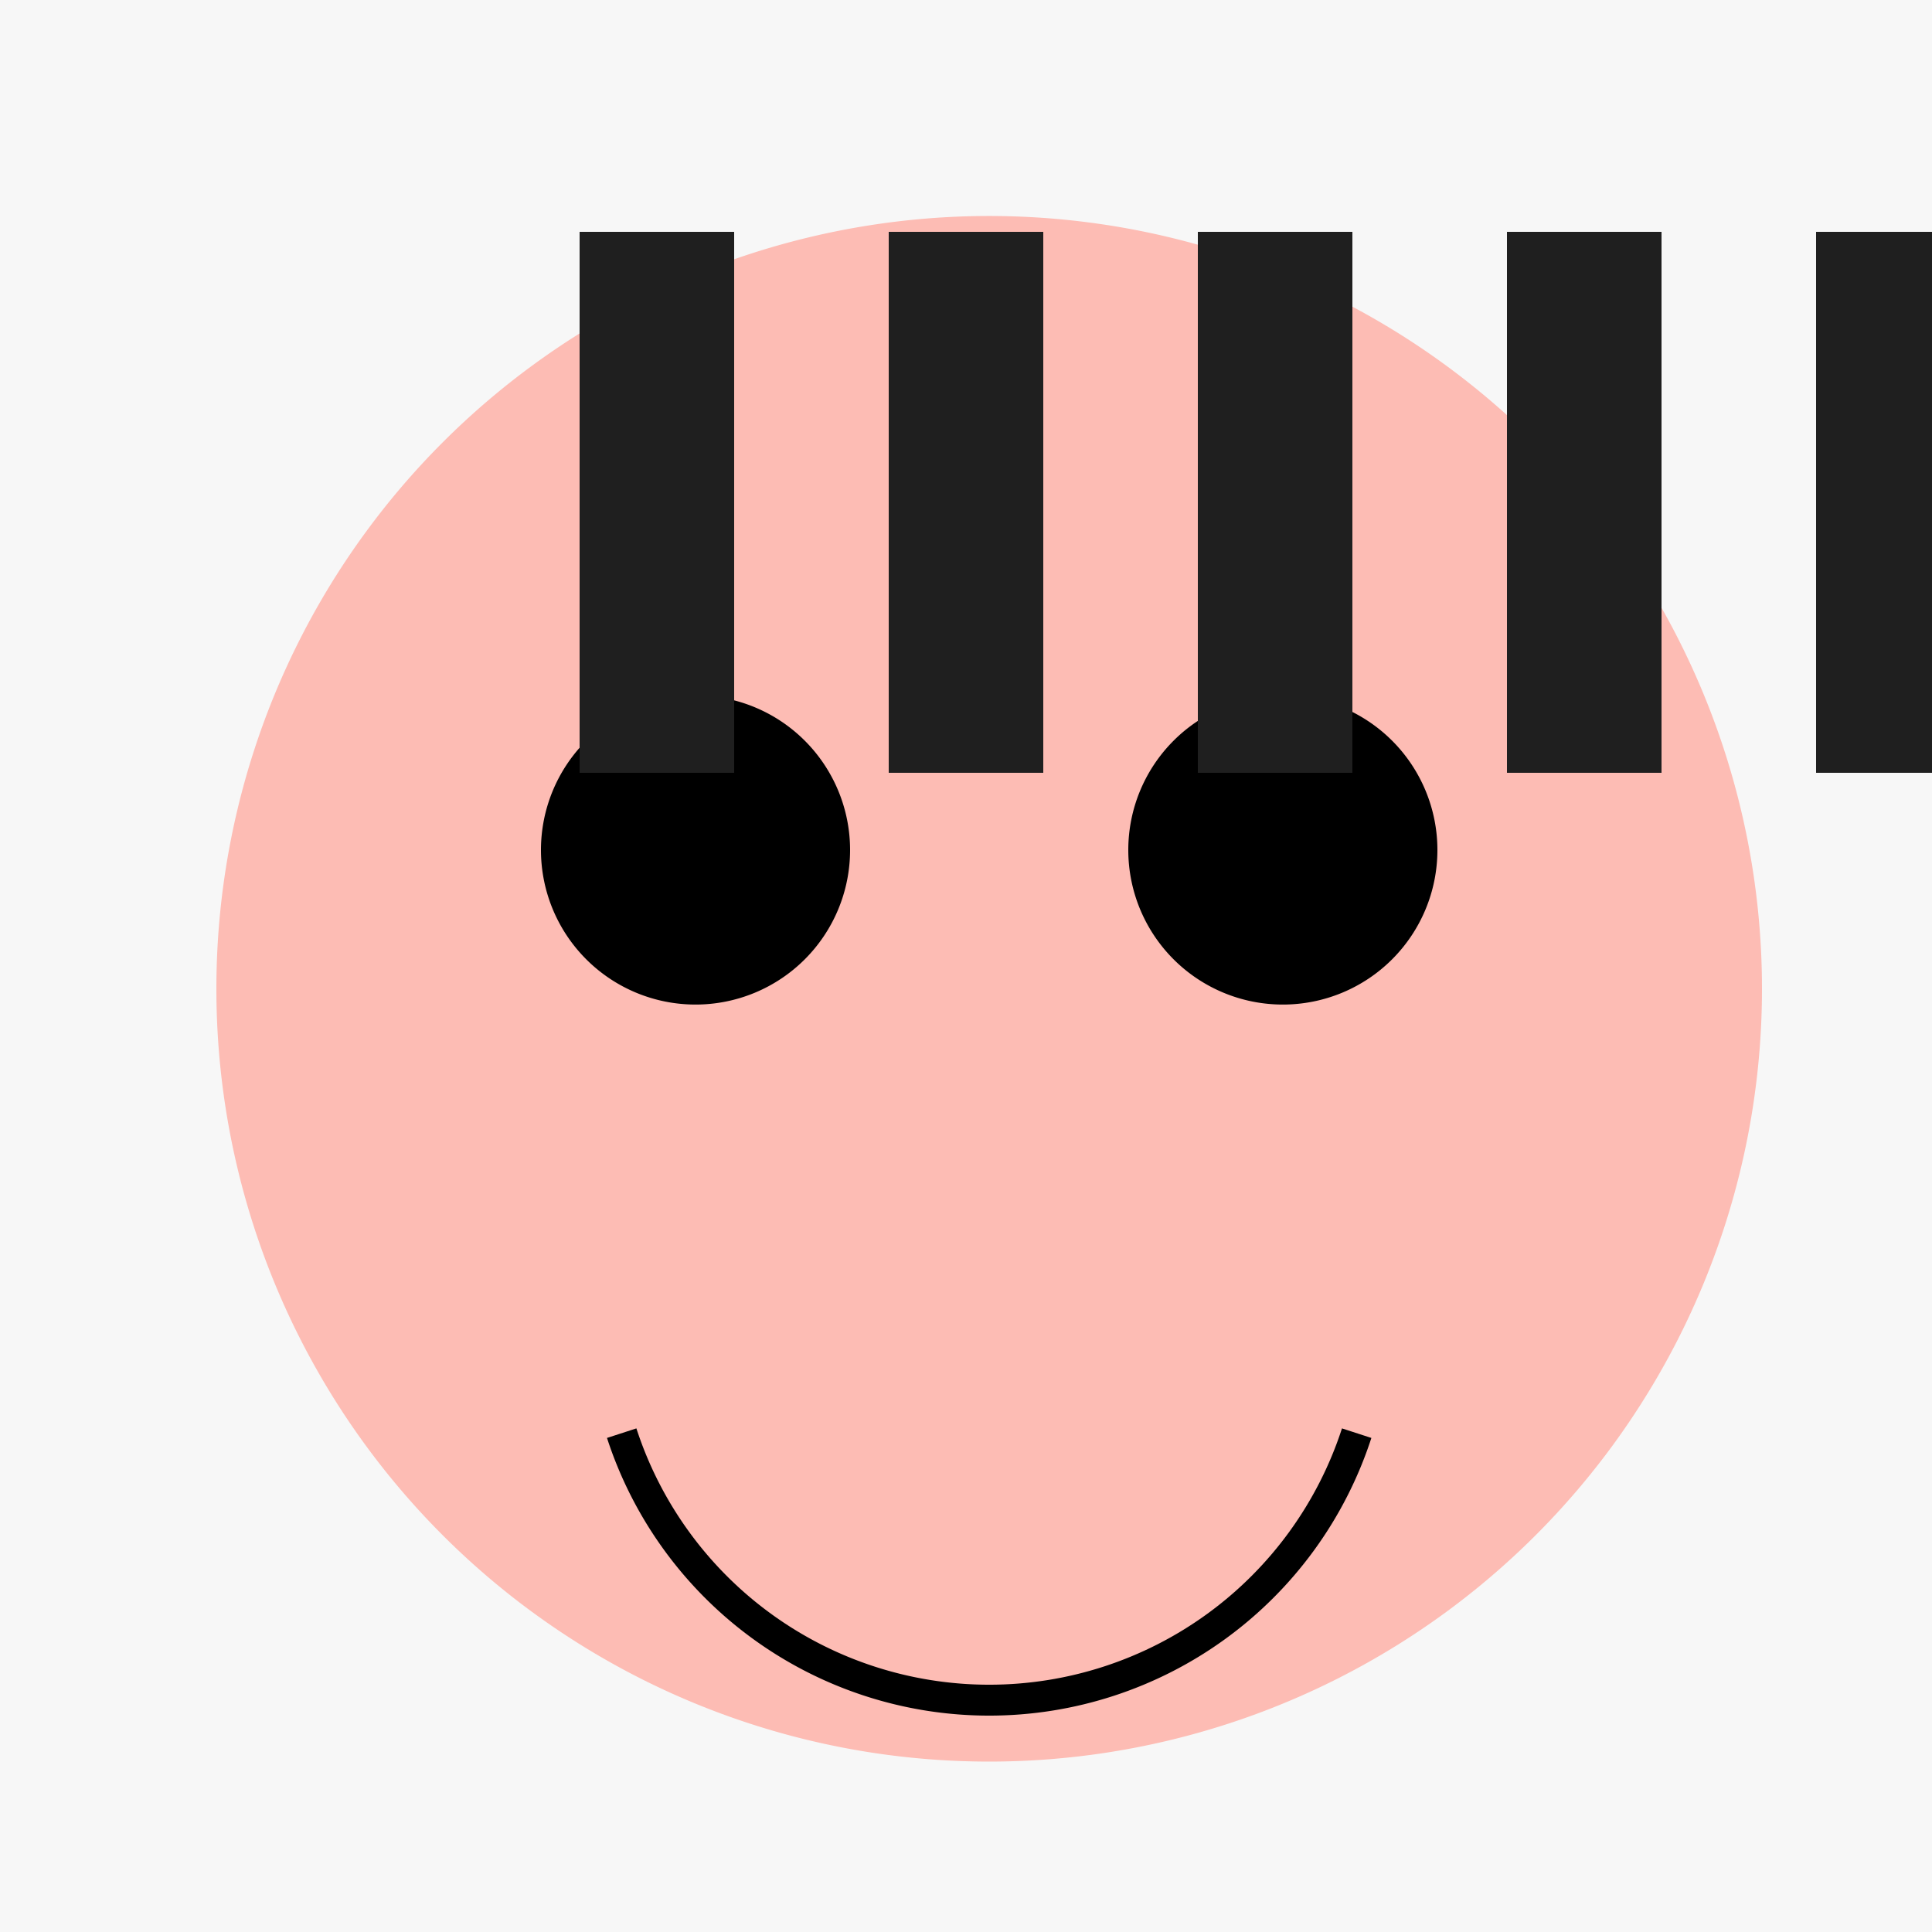 <!--

Generated by DrawGPT.
Free, open source, AI generated images in SVG, PNG, and HTML Canvas format.
https://drawgpt.ai

Created: 2023-09-26T23:28:32.424Z
Link: https://drawgpt.ai/prompt/71002/

-->
<svg xmlns="http://www.w3.org/2000/svg" xmlns:xlink="http://www.w3.org/1999/xlink" width="500" height="500"><defs/><g><rect fill="#F7F7F7" stroke="none" x="0" y="0" width="512" height="512"/><path fill="#FDBCB4" stroke="none" paint-order="stroke fill markers" d=" M 456 256 A 200 200 0 1 1 456 255.8"/><path fill="#000000" stroke="none" paint-order="stroke fill markers" d=" M 220 220 A 40 40 0 1 1 220 219.96"/><path fill="#000000" stroke="none" paint-order="stroke fill markers" d=" M 372 220 A 40 40 0 1 1 372 219.96"/><path fill="none" stroke="#000000" paint-order="fill stroke markers" d=" M 351.106 370.902 A 100 100 0 0 1 160.894 370.902" stroke-miterlimit="10" stroke-width="8" stroke-dasharray=""/><path fill="#1F1F1F" stroke="none" paint-order="stroke fill markers" d=" M 110 200 L 150 200 L 150 60 L 190 60 L 190 200 L 230 200 L 230 60 L 270 60 L 270 200 L 310 200 L 310 60 L 350 60 L 350 200 L 390 200 L 390 60 L 430 60 L 430 200 L 470 200 L 470 60 L 512 60 L 512 200 L 110 200"/></g></svg>